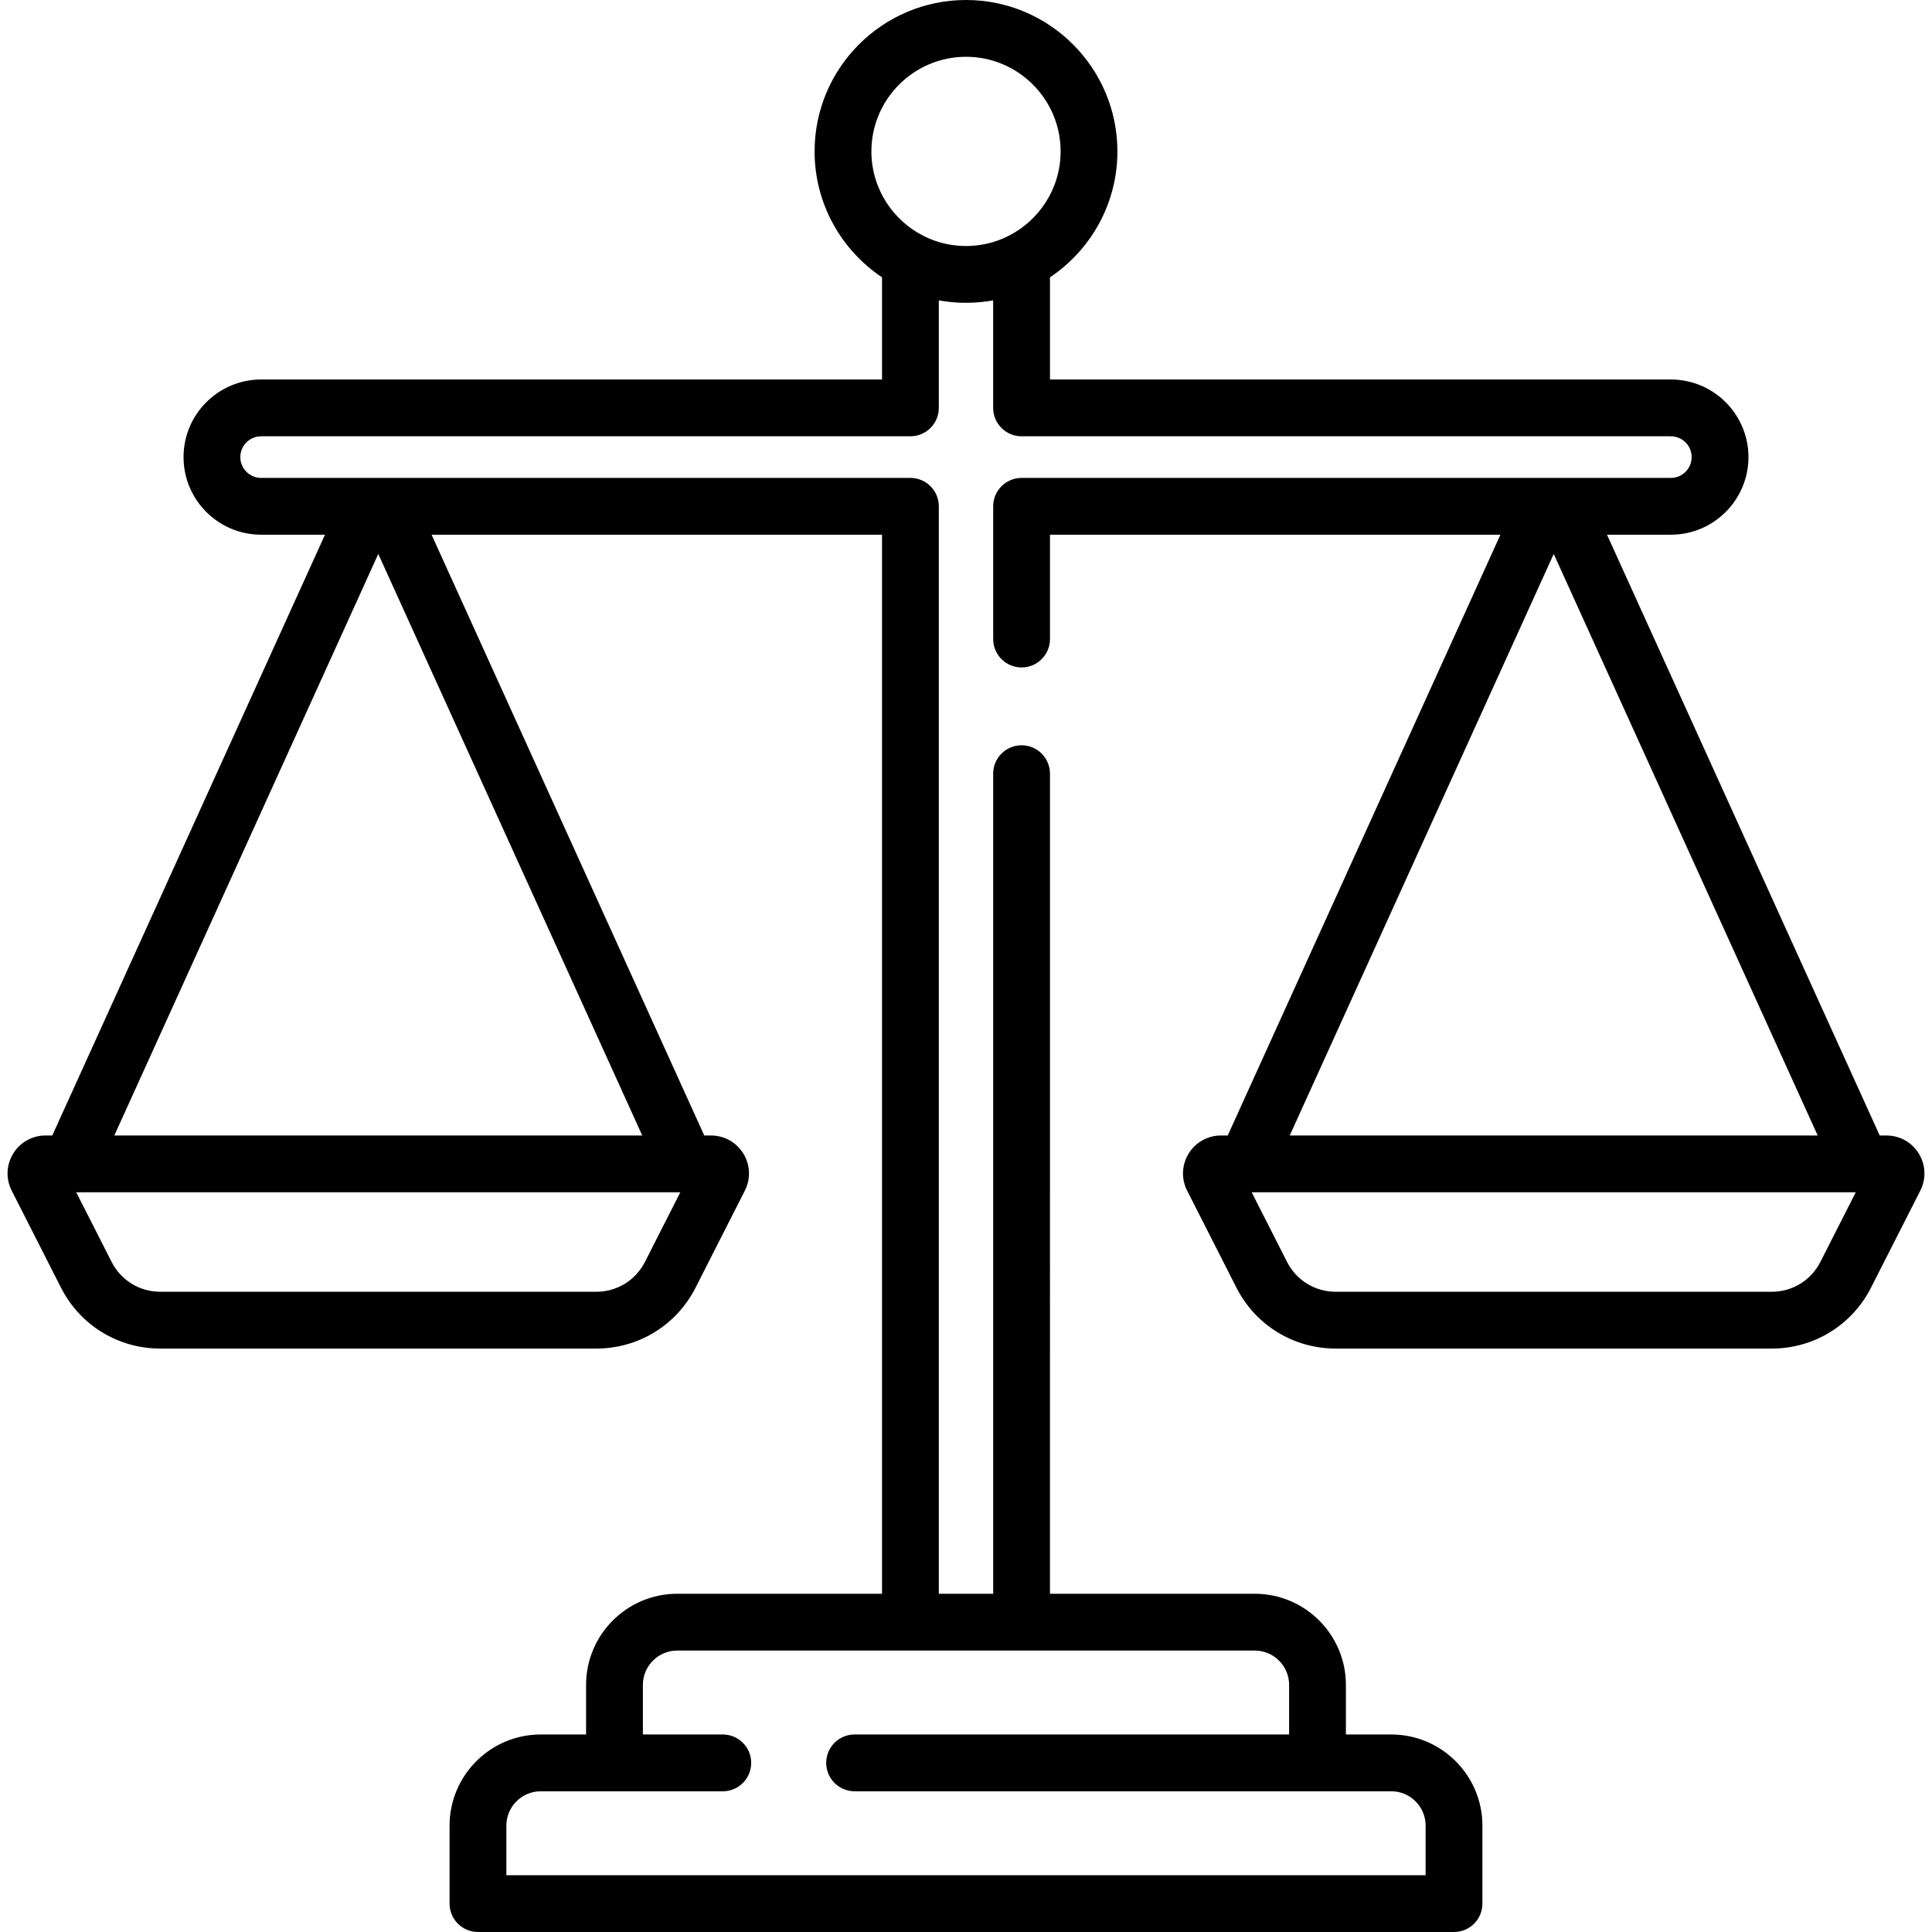 <?xml version="1.0" encoding="iso-8859-1"?>
<!-- Generator: Adobe Illustrator 19.0.0, SVG Export Plug-In . SVG Version: 6.00 Build 0)  -->
<svg version="1.1" id="Capa_1" xmlns="http://www.w3.org/2000/svg" xmlns:xlink="http://www.w3.org/1999/xlink" x="0px" y="0px"
	 viewBox="0 0 512.001 512.001" style="enable-background:new 0 0 512.001 512.001;" xml:space="preserve">
<g>
	<g>
		<path d="M508.503,305.716c-1.844-3.004-5.049-4.798-8.574-4.798h-1.786l-72.268-159.214h16.919
			c11.34,0,20.566-9.226,20.566-20.566c0-11.34-9.226-20.566-20.566-20.566h-164.54v-27.08c10.765-7.204,17.87-19.47,17.87-33.368
			C296.124,18,278.124,0,256,0c-22.124,0-40.124,18-40.124,40.124c0,13.898,7.104,26.164,17.87,33.368v27.079H69.205
			c-11.341,0-20.566,9.226-20.566,20.566c0,11.34,9.226,20.566,20.566,20.566h16.919L13.856,300.917H12.07
			c-3.525,0-6.73,1.794-8.574,4.798c-1.844,3.004-1.992,6.675-0.395,9.82l13.062,25.709c5.057,9.955,15.136,16.14,26.303,16.14
			h115.563c11.167,0,21.245-6.184,26.303-16.14l13.061-25.707c1.598-3.143,1.451-6.813-0.392-9.819c-1.844-3.005-5.05-4.8-8.576-4.8
			h-1.785l-72.268-159.214h119.373v280.66h-54.267c-13.322,0-24.16,10.838-24.16,24.16v13.133h-12.017
			c-13.322,0-24.16,10.838-24.16,24.159v20.659c0,4.156,3.369,7.526,7.526,7.526h258.665c4.157,0,7.526-3.369,7.526-7.526v-20.659
			c0-13.321-10.838-24.159-24.16-24.159h-12.017v-13.133c0-13.322-10.838-24.16-24.16-24.16h-54.267V205.032
			c0-4.156-3.369-7.526-7.526-7.526c-4.157,0-7.526,3.369-7.526,7.526v217.331h-14.407V134.178c0-4.156-3.369-7.526-7.526-7.526
			H69.205c-3.041,0-5.515-2.474-5.515-5.515c0-3.041,2.474-5.515,5.515-5.515H241.27c4.157,0,7.526-3.369,7.526-7.526V79.607
			c0.281,0.051,0.565,0.089,0.848,0.134c0.144,0.023,0.287,0.047,0.43,0.068c0.483,0.071,0.969,0.132,1.456,0.186
			c0.18,0.02,0.36,0.043,0.541,0.06c0.458,0.044,0.918,0.076,1.378,0.105c0.202,0.013,0.403,0.031,0.606,0.04
			c0.573,0.027,1.147,0.04,1.721,0.044c0.075,0,0.148,0.006,0.223,0.006c0.075,0,0.149-0.005,0.223-0.006
			c0.574-0.003,1.148-0.016,1.721-0.044c0.203-0.01,0.404-0.028,0.606-0.04c0.46-0.029,0.92-0.061,1.378-0.105
			c0.181-0.018,0.361-0.04,0.542-0.06c0.487-0.054,0.972-0.114,1.455-0.185c0.144-0.021,0.287-0.045,0.43-0.068
			c0.282-0.045,0.567-0.083,0.848-0.134v28.489c0,4.156,3.369,7.526,7.526,7.526h172.065c3.041,0,5.515,2.474,5.515,5.515
			s-2.474,5.515-5.515,5.515H270.729c-4.157,0-7.526,3.369-7.526,7.526v35.178c0,4.156,3.369,7.526,7.526,7.526
			c4.157,0,7.526-3.369,7.526-7.526v-27.653h119.373L325.36,300.917h-1.785c-3.526,0-6.732,1.795-8.576,4.8
			c-1.843,3.006-1.99,6.677-0.393,9.818l13.062,25.709c5.057,9.955,15.136,16.14,26.303,16.14h115.563
			c11.167,0,21.245-6.184,26.303-16.14l13.063-25.71C510.496,312.391,510.348,308.72,508.503,305.716z M332.522,437.415
			c5.022,0,9.108,4.086,9.108,9.108v13.133H226.478c-4.157,0-7.526,3.369-7.526,7.526c0,4.156,3.369,7.526,7.526,7.526h142.22
			c5.022,0,9.108,4.086,9.108,9.108v13.133H134.193v-13.133c0-5.022,4.086-9.108,9.108-9.108h48.249
			c4.157,0,7.526-3.369,7.526-7.526c0-4.156-3.369-7.526-7.526-7.526h-21.181v-13.133c0-5.023,4.086-9.108,9.108-9.108H332.522z
			 M170.913,334.427c-2.477,4.876-7.414,7.905-12.884,7.905H42.467c-5.47,0-10.407-3.029-12.884-7.905l-9.378-18.458h160.086
			L170.913,334.427z M170.201,300.917H30.295l69.953-154.114L170.201,300.917z M267.121,62.588
			c-0.274,0.136-0.551,0.265-0.828,0.391c-0.141,0.064-0.281,0.131-0.424,0.192c-0.314,0.135-0.631,0.26-0.949,0.382
			c-0.244,0.093-0.491,0.182-0.739,0.268c-0.261,0.091-0.523,0.182-0.787,0.264c-0.24,0.074-0.484,0.14-0.727,0.207
			c-0.184,0.051-0.368,0.103-0.554,0.15c-0.251,0.063-0.505,0.12-0.759,0.176c-0.186,0.04-0.372,0.08-0.558,0.116
			c-0.249,0.048-0.498,0.093-0.75,0.134c-0.207,0.034-0.415,0.063-0.623,0.091c-0.232,0.032-0.464,0.064-0.698,0.089
			c-0.259,0.028-0.521,0.048-0.782,0.068c-0.188,0.015-0.375,0.033-0.563,0.043c-0.458,0.025-0.917,0.04-1.379,0.04
			c-0.462,0-0.922-0.015-1.379-0.04c-0.189-0.01-0.376-0.028-0.563-0.043c-0.261-0.02-0.522-0.04-0.782-0.068
			c-0.234-0.025-0.466-0.057-0.698-0.089c-0.208-0.028-0.416-0.058-0.623-0.091c-0.251-0.041-0.501-0.086-0.75-0.134
			c-0.187-0.036-0.373-0.076-0.558-0.116c-0.254-0.055-0.508-0.112-0.759-0.176c-0.185-0.047-0.369-0.099-0.554-0.15
			c-0.243-0.067-0.487-0.133-0.727-0.207c-0.264-0.082-0.525-0.173-0.787-0.264c-0.248-0.086-0.495-0.174-0.739-0.268
			c-0.318-0.122-0.635-0.247-0.949-0.382c-0.143-0.061-0.283-0.128-0.424-0.192c-0.277-0.126-0.554-0.254-0.828-0.391
			c-8.26-4.106-13.952-12.631-13.952-22.464c0-13.825,11.247-25.073,25.073-25.073c13.826,0,25.073,11.248,25.073,25.073
			C281.073,49.957,275.382,58.482,267.121,62.588z M411.752,146.803l69.953,154.114H341.798L411.752,146.803z M482.417,334.427
			c-2.477,4.876-7.414,7.905-12.884,7.905H353.97c-5.47,0-10.407-3.029-12.884-7.905l-9.378-18.458h160.086L482.417,334.427z"/>
	</g>
</g>
<g>
</g>
<g>
</g>
<g>
</g>
<g>
</g>
<g>
</g>
<g>
</g>
<g>
</g>
<g>
</g>
<g>
</g>
<g>
</g>
<g>
</g>
<g>
</g>
<g>
</g>
<g>
</g>
<g>
</g>
</svg>
